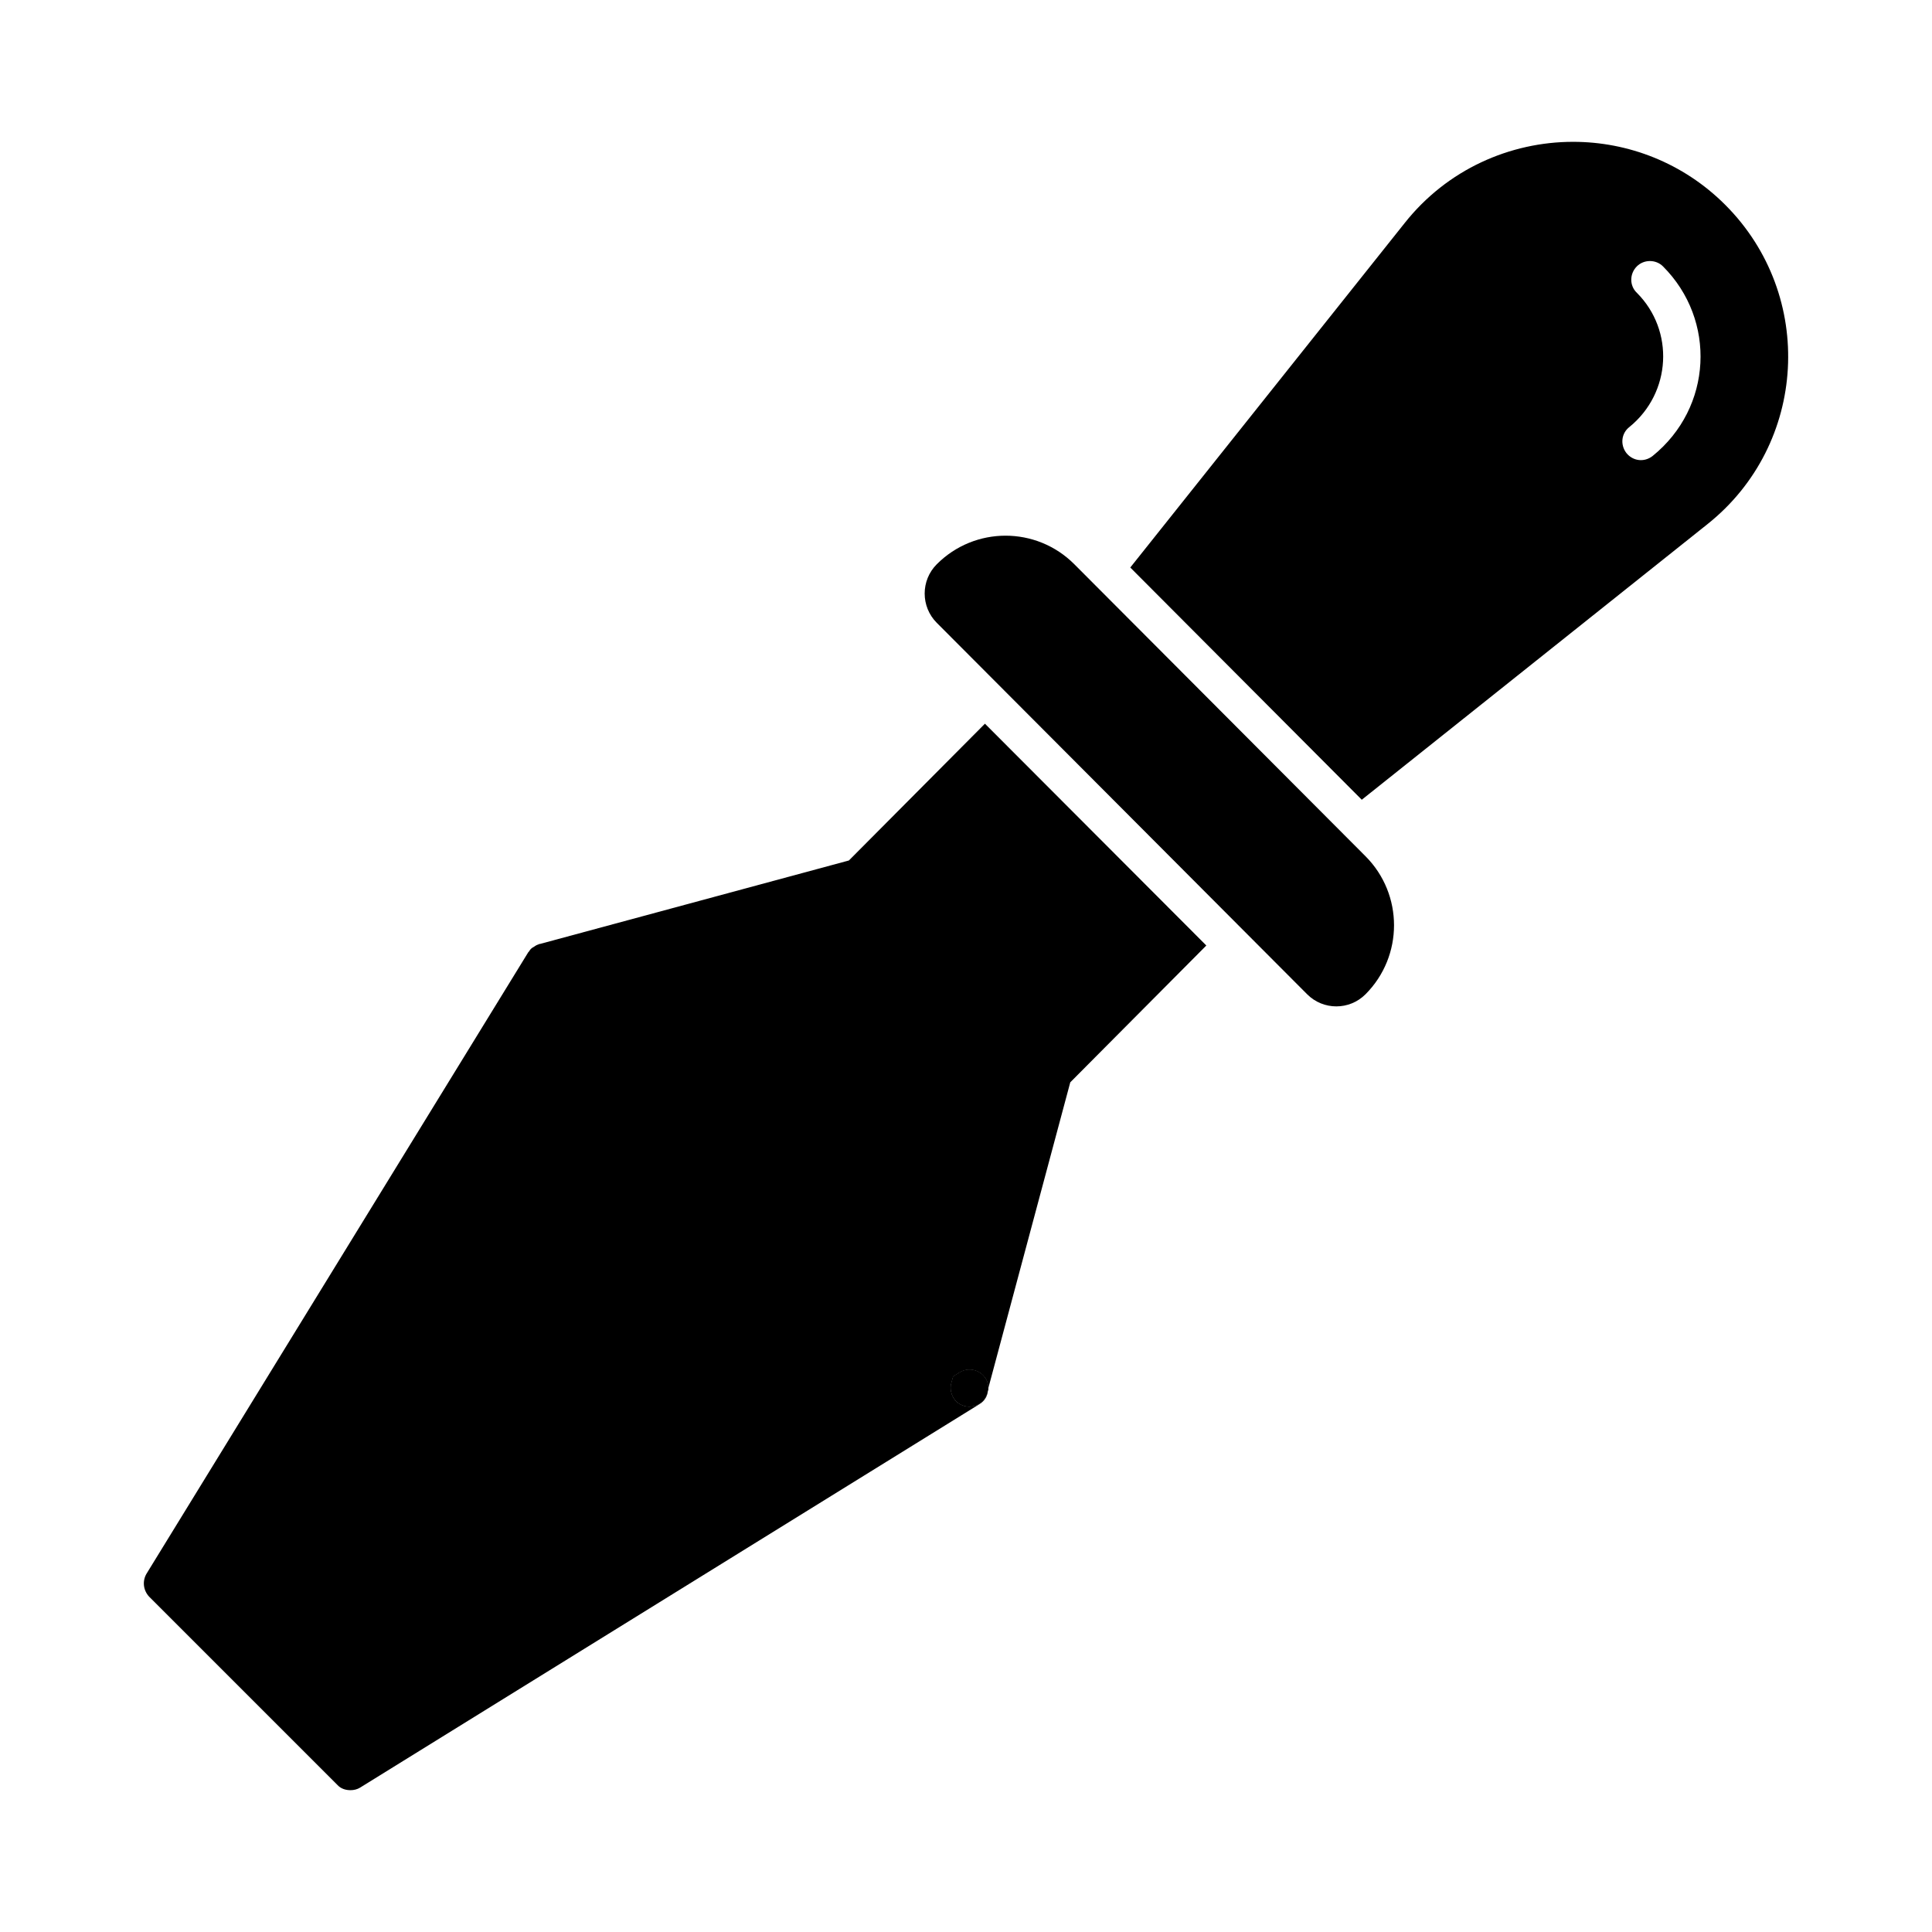 <?xml version="1.0" encoding="UTF-8"?>
<!-- Uploaded to: ICON Repo, www.svgrepo.com, Generator: ICON Repo Mixer Tools -->
<svg fill="#000000" width="800px" height="800px" version="1.1" viewBox="144 144 512 512" xmlns="http://www.w3.org/2000/svg">
 <g>
  <path d="m405.9 511.92c0 0.199 0 0.395-0.098 0.594-0.199 0.988-0.594 1.977-1.383 2.766-0.988 0.988-2.273 1.48-3.555 1.48-1.184 0-2.469-0.492-3.457-1.383-1.184-1.285-1.777-3.16-1.285-4.84l0.492-1.777 1.777-1.086c2.273-1.383 5.336-0.691 6.816 1.68 0.492 0.789 0.691 1.68 0.691 2.566z"/>
  <path d="m392.25 309.05 98.156 98.438c4.273 4.285 11.199 4.285 15.473 0 10.07-10.098 10.07-26.473 0-36.57l-77.164-77.383c-10.07-10.098-26.395-10.098-36.465 0-4.269 4.285-4.269 11.23 0 15.516z"/>
  <path d="m601.2 198.28c-11.164-11.164-25.785-16.695-40.305-16.695-16.695 0-33.391 7.309-44.652 21.535l-72.707 91.277 61.348 61.543 91.574-73.004c26.574-21.137 28.746-60.652 4.742-84.656zm-19.266 66.582c-2.172 1.68-5.137 1.383-6.914-0.789-1.68-2.172-1.383-5.234 0.789-6.914 11.164-9.09 11.953-25.586 1.977-35.562-1.977-1.875-1.977-5.039 0-7.012 1.875-1.875 5.039-1.875 6.914 0 14.227 14.219 13.141 37.434-2.766 50.277z"/>
  <path d="m463.69 394.57-36.055 36.254-21.734 81.105c0-0.891-0.199-1.777-0.691-2.57-1.48-2.371-4.543-3.062-6.816-1.68l-1.777 1.086-0.496 1.777c-0.492 1.68 0.098 3.555 1.285 4.84 0.988 0.891 2.273 1.383 3.457 1.383 1.285 0 2.57-0.492 3.555-1.48 0.789-0.789 1.184-1.777 1.383-2.766-0.098 1.48-0.891 2.766-2.172 3.555l-164.18 101.65c-0.789 0.492-1.68 0.691-2.57 0.691-1.285 0-2.57-0.395-3.457-1.383l-49.887-49.887c-1.578-1.68-1.875-4.148-0.688-6.125l101.16-164.68c0.098-0.098 0.098-0.098 0.199-0.199 0.297-0.594 0.789-0.988 1.383-1.285 0.395-0.297 0.789-0.496 1.184-0.594 0-0.098 0.098-0.098 0.297-0.098l81.895-22.129 36.055-36.25z"/>
  <path d="m405.9 511.92c0 0.199 0 0.395-0.098 0.594-0.199 0.988-0.594 1.977-1.383 2.766-0.988 0.988-2.273 1.48-3.555 1.48-1.184 0-2.469-0.492-3.457-1.383-1.184-1.285-1.777-3.16-1.285-4.84l0.492-1.777 1.777-1.086c2.273-1.383 5.336-0.691 6.816 1.68 0.492 0.789 0.691 1.68 0.691 2.566z"/>
 </g>
</svg>